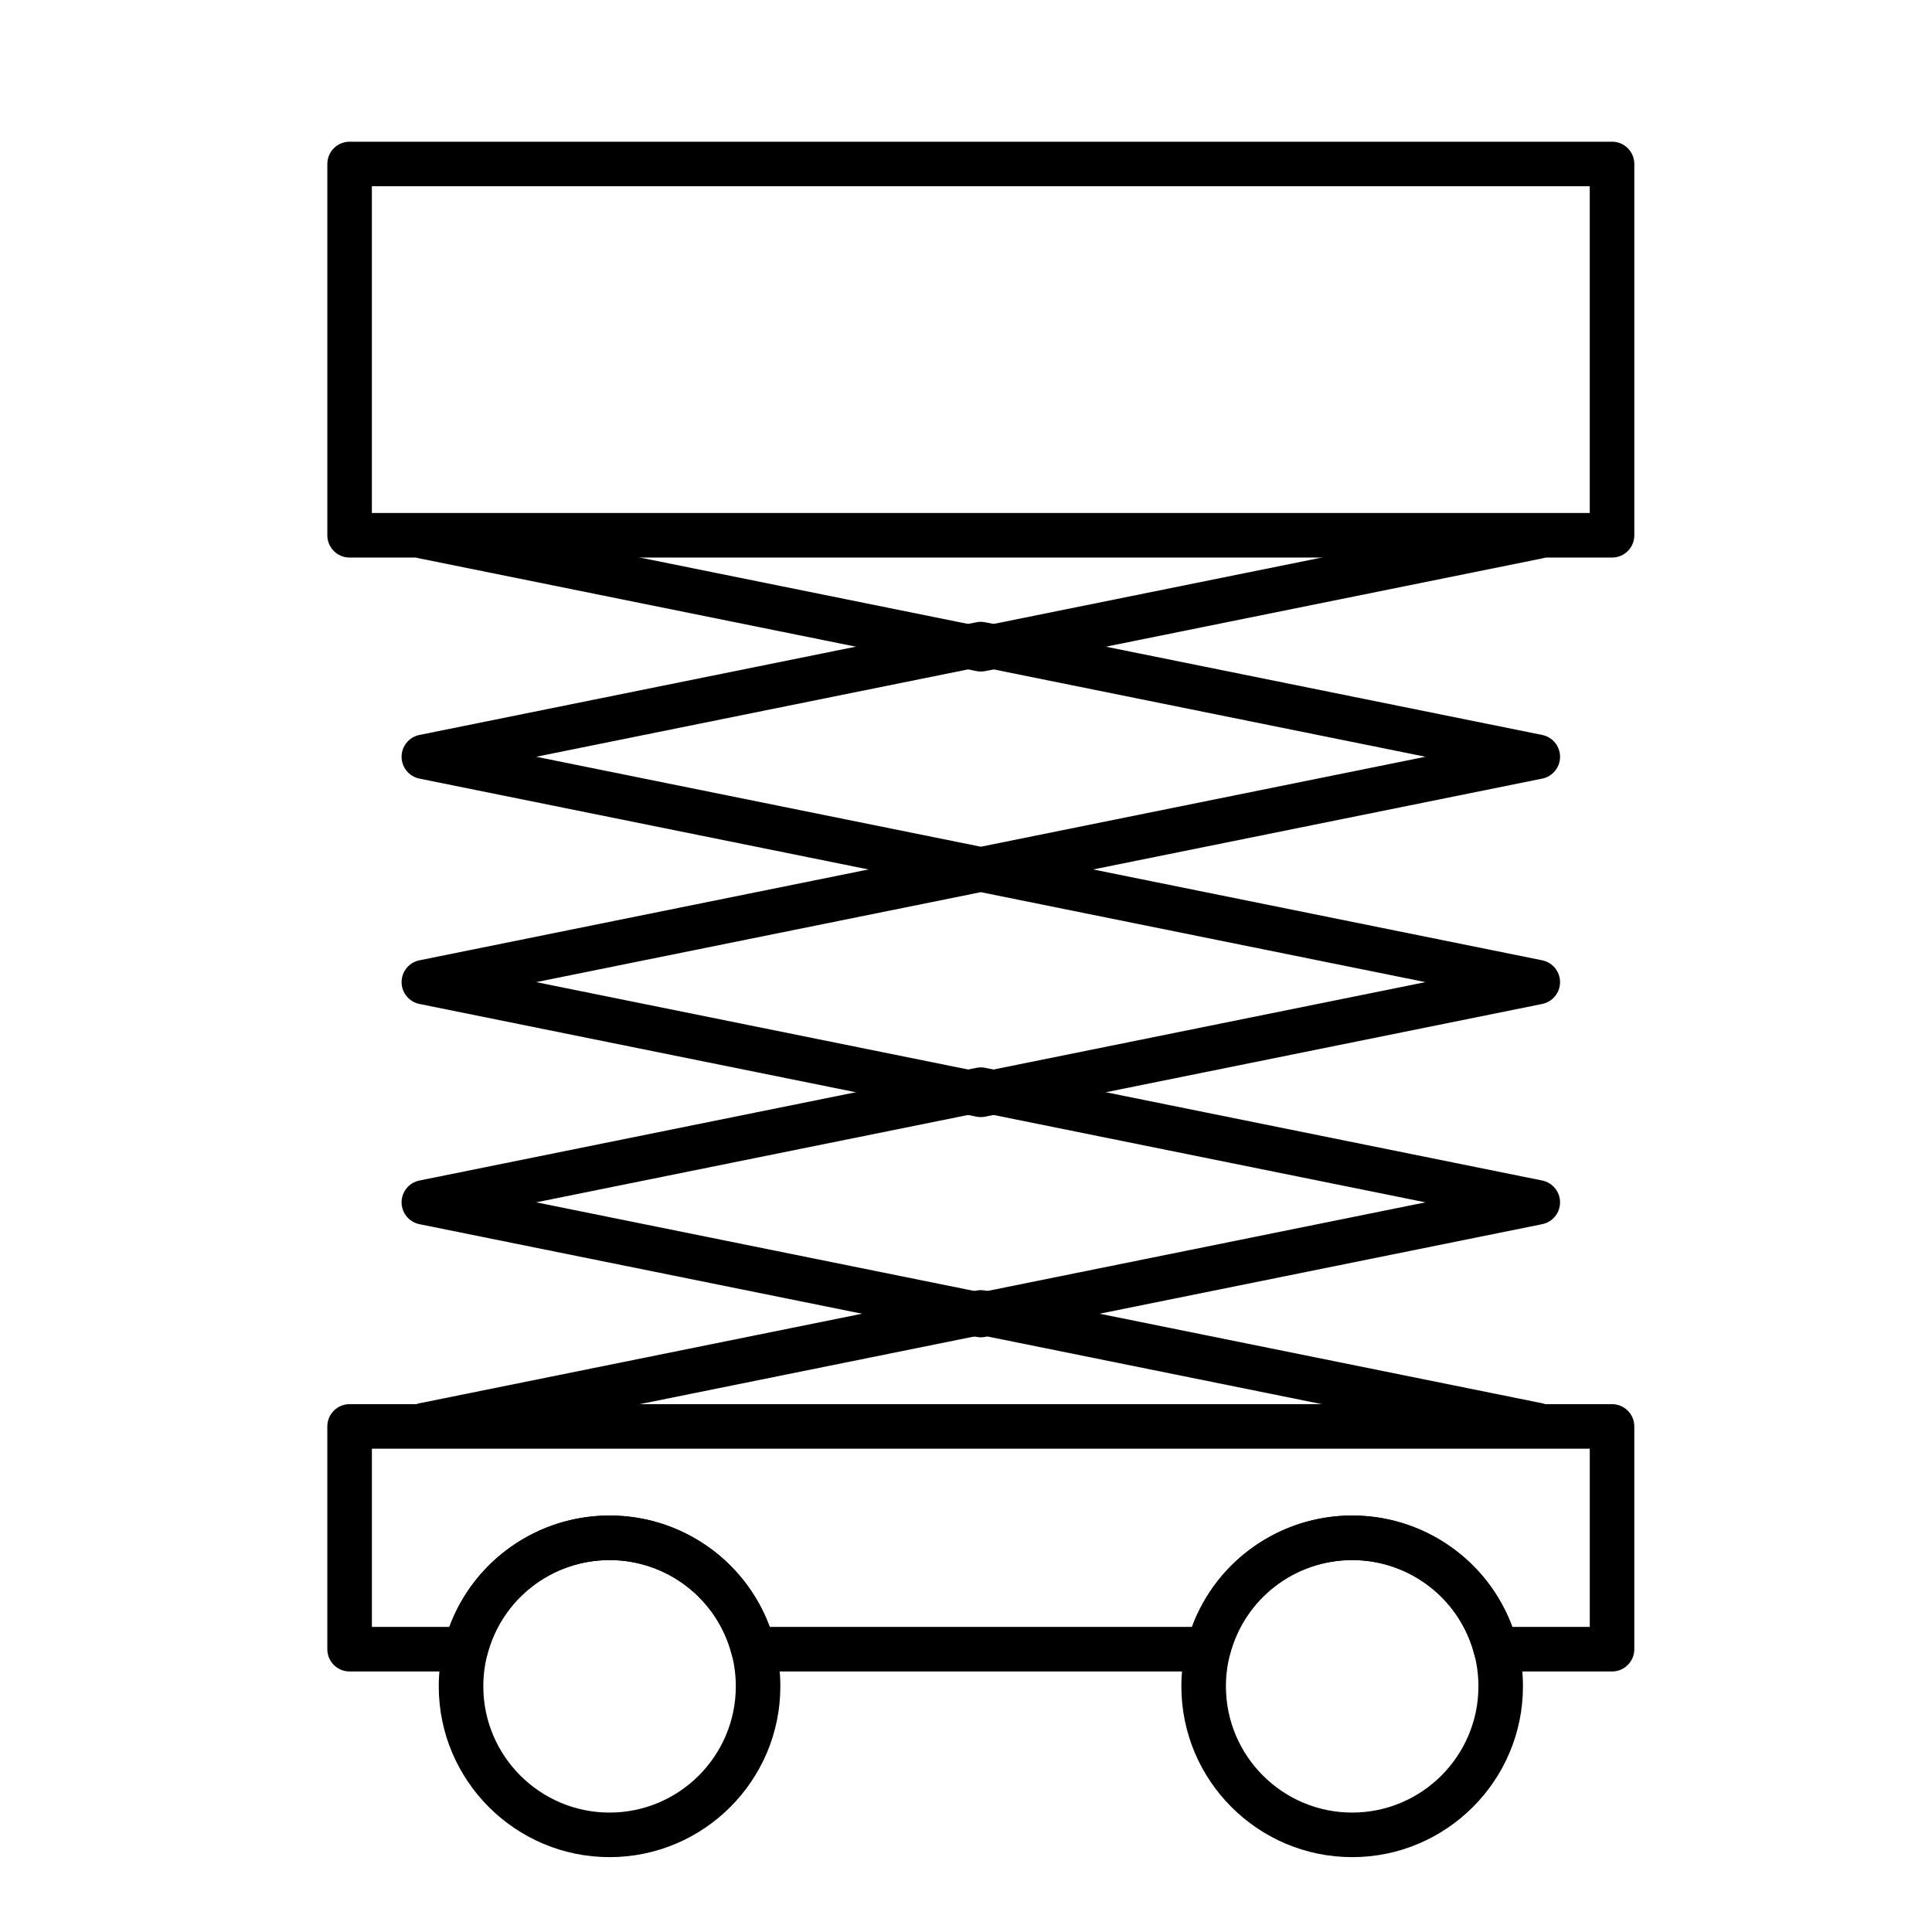 <?xml version="1.0" encoding="UTF-8"?>
<!-- Uploaded to: SVG Repo, www.svgrepo.com, Generator: SVG Repo Mixer Tools -->
<svg fill="#000000" width="800px" height="800px" version="1.1" viewBox="144 144 512 512" xmlns="http://www.w3.org/2000/svg">
 <g>
  <path d="m403.93 380.32c-0.391 0-0.785-0.039-1.172-0.117l-147.6-29.863c-2.754-0.559-4.734-2.977-4.734-5.785 0-2.809 1.98-5.231 4.734-5.785l147.6-29.863c0.773-0.156 1.57-0.156 2.34 0l147.6 29.863c2.754 0.559 4.734 2.977 4.734 5.785 0 2.809-1.98 5.231-4.734 5.785l-147.6 29.863c-0.383 0.074-0.777 0.117-1.168 0.117zm-117.83-35.77 117.83 23.84 117.83-23.84-117.83-23.84z"/>
  <path d="m403.93 440.04c-0.391 0-0.785-0.039-1.172-0.117l-147.6-29.863c-2.754-0.559-4.734-2.977-4.734-5.785s1.98-5.231 4.734-5.785l147.6-29.863c0.773-0.156 1.57-0.156 2.34 0l147.6 29.863c2.754 0.559 4.734 2.977 4.734 5.785s-1.98 5.231-4.734 5.785l-147.6 29.863c-0.383 0.078-0.777 0.117-1.168 0.117zm-117.83-35.766 117.83 23.84 117.83-23.84-117.83-23.84z"/>
  <path d="m403.93 498.4c-0.391 0-0.785-0.039-1.172-0.117l-147.6-29.863c-2.754-0.559-4.734-2.977-4.734-5.785 0-2.809 1.98-5.231 4.734-5.785l147.6-29.863c0.773-0.156 1.57-0.156 2.34 0l147.6 29.863c2.754 0.559 4.734 2.977 4.734 5.785 0 2.809-1.98 5.231-4.734 5.785l-147.6 29.863c-0.383 0.078-0.777 0.117-1.168 0.117zm-117.83-35.77 117.83 23.844 117.83-23.84-117.83-23.84z"/>
  <path d="m551.54 527.57c-0.391 0-0.781-0.039-1.176-0.117l-146.43-29.625-146.43 29.625c-3.191 0.645-6.312-1.418-6.957-4.617-0.648-3.195 1.418-6.309 4.617-6.957l147.6-29.863c0.773-0.156 1.57-0.156 2.34 0l147.6 29.863c3.195 0.648 5.262 3.762 4.617 6.957-0.57 2.805-3.031 4.734-5.785 4.734z"/>
  <path d="m403.93 321.96c-0.391 0-0.785-0.039-1.172-0.117l-147.6-29.863c-3.195-0.648-5.262-3.762-4.617-6.957 0.648-3.195 3.762-5.258 6.957-4.617l146.43 29.629 146.43-29.625c3.199-0.648 6.309 1.422 6.957 4.617 0.648 3.195-1.418 6.312-4.617 6.957l-147.6 29.863c-0.383 0.074-0.777 0.113-1.168 0.113z"/>
  <path d="m571.21 586.96h-30.762c-2.691 0-5.047-1.824-5.719-4.434-3.801-14.773-17.125-25.09-32.398-25.09-15.277 0-28.598 10.316-32.402 25.086-0.672 2.609-3.023 4.434-5.719 4.434l-120.56 0.004c-2.695 0-5.047-1.824-5.719-4.434-3.805-14.773-17.129-25.09-32.402-25.09-15.277 0-28.602 10.316-32.402 25.086-0.672 2.609-3.023 4.434-5.719 4.434l-30.762 0.004c-3.262 0-5.902-2.644-5.902-5.902v-59.039c0-3.262 2.644-5.902 5.902-5.902h334.56c3.262 0 5.902 2.644 5.902 5.902v59.039c0 3.258-2.641 5.902-5.902 5.902zm-26.43-11.809h20.527v-47.23l-322.75-0.004v47.23h20.523c6.504-17.594 23.352-29.52 42.453-29.52 19.102 0 35.949 11.93 42.453 29.52h111.9c6.504-17.594 23.348-29.52 42.453-29.52 19.098 0.004 35.941 11.93 42.445 29.523z"/>
  <path d="m502.34 636.16c-24.957 0-45.266-20.305-45.266-45.266 0-3.828 0.48-7.637 1.426-11.312 5.148-19.988 23.172-33.949 43.84-33.949 20.664 0 38.691 13.961 43.836 33.953 0.945 3.676 1.426 7.481 1.426 11.312 0 24.953-20.305 45.262-45.262 45.262zm0-78.723c-15.277 0-28.598 10.316-32.402 25.086-0.699 2.719-1.055 5.535-1.055 8.371 0 18.449 15.008 33.457 33.457 33.457 18.449 0 33.457-15.008 33.457-33.457 0-2.836-0.355-5.652-1.055-8.367-3.805-14.773-17.129-25.09-32.402-25.09z"/>
  <path d="m305.54 636.16c-24.957 0-45.266-20.305-45.266-45.266 0-3.832 0.48-7.637 1.426-11.312 5.148-19.988 23.176-33.949 43.84-33.949 20.668 0 38.691 13.961 43.84 33.953 0.941 3.672 1.422 7.477 1.422 11.309 0 24.957-20.305 45.266-45.262 45.266zm0-78.723c-15.277 0-28.602 10.316-32.402 25.09-0.699 2.715-1.055 5.531-1.055 8.367 0 18.449 15.008 33.457 33.457 33.457 18.449 0 33.457-15.008 33.457-33.457 0-2.836-0.355-5.652-1.055-8.367-3.801-14.773-17.125-25.09-32.402-25.09z"/>
  <path d="m571.21 291.76h-334.56c-3.262 0-5.902-2.644-5.902-5.902v-98.402c0-3.262 2.644-5.902 5.902-5.902h334.56c3.262 0 5.902 2.644 5.902 5.902v98.398c0 3.262-2.641 5.906-5.902 5.906zm-328.66-11.809h322.75v-86.59h-322.75z"/>
 </g>
</svg>
